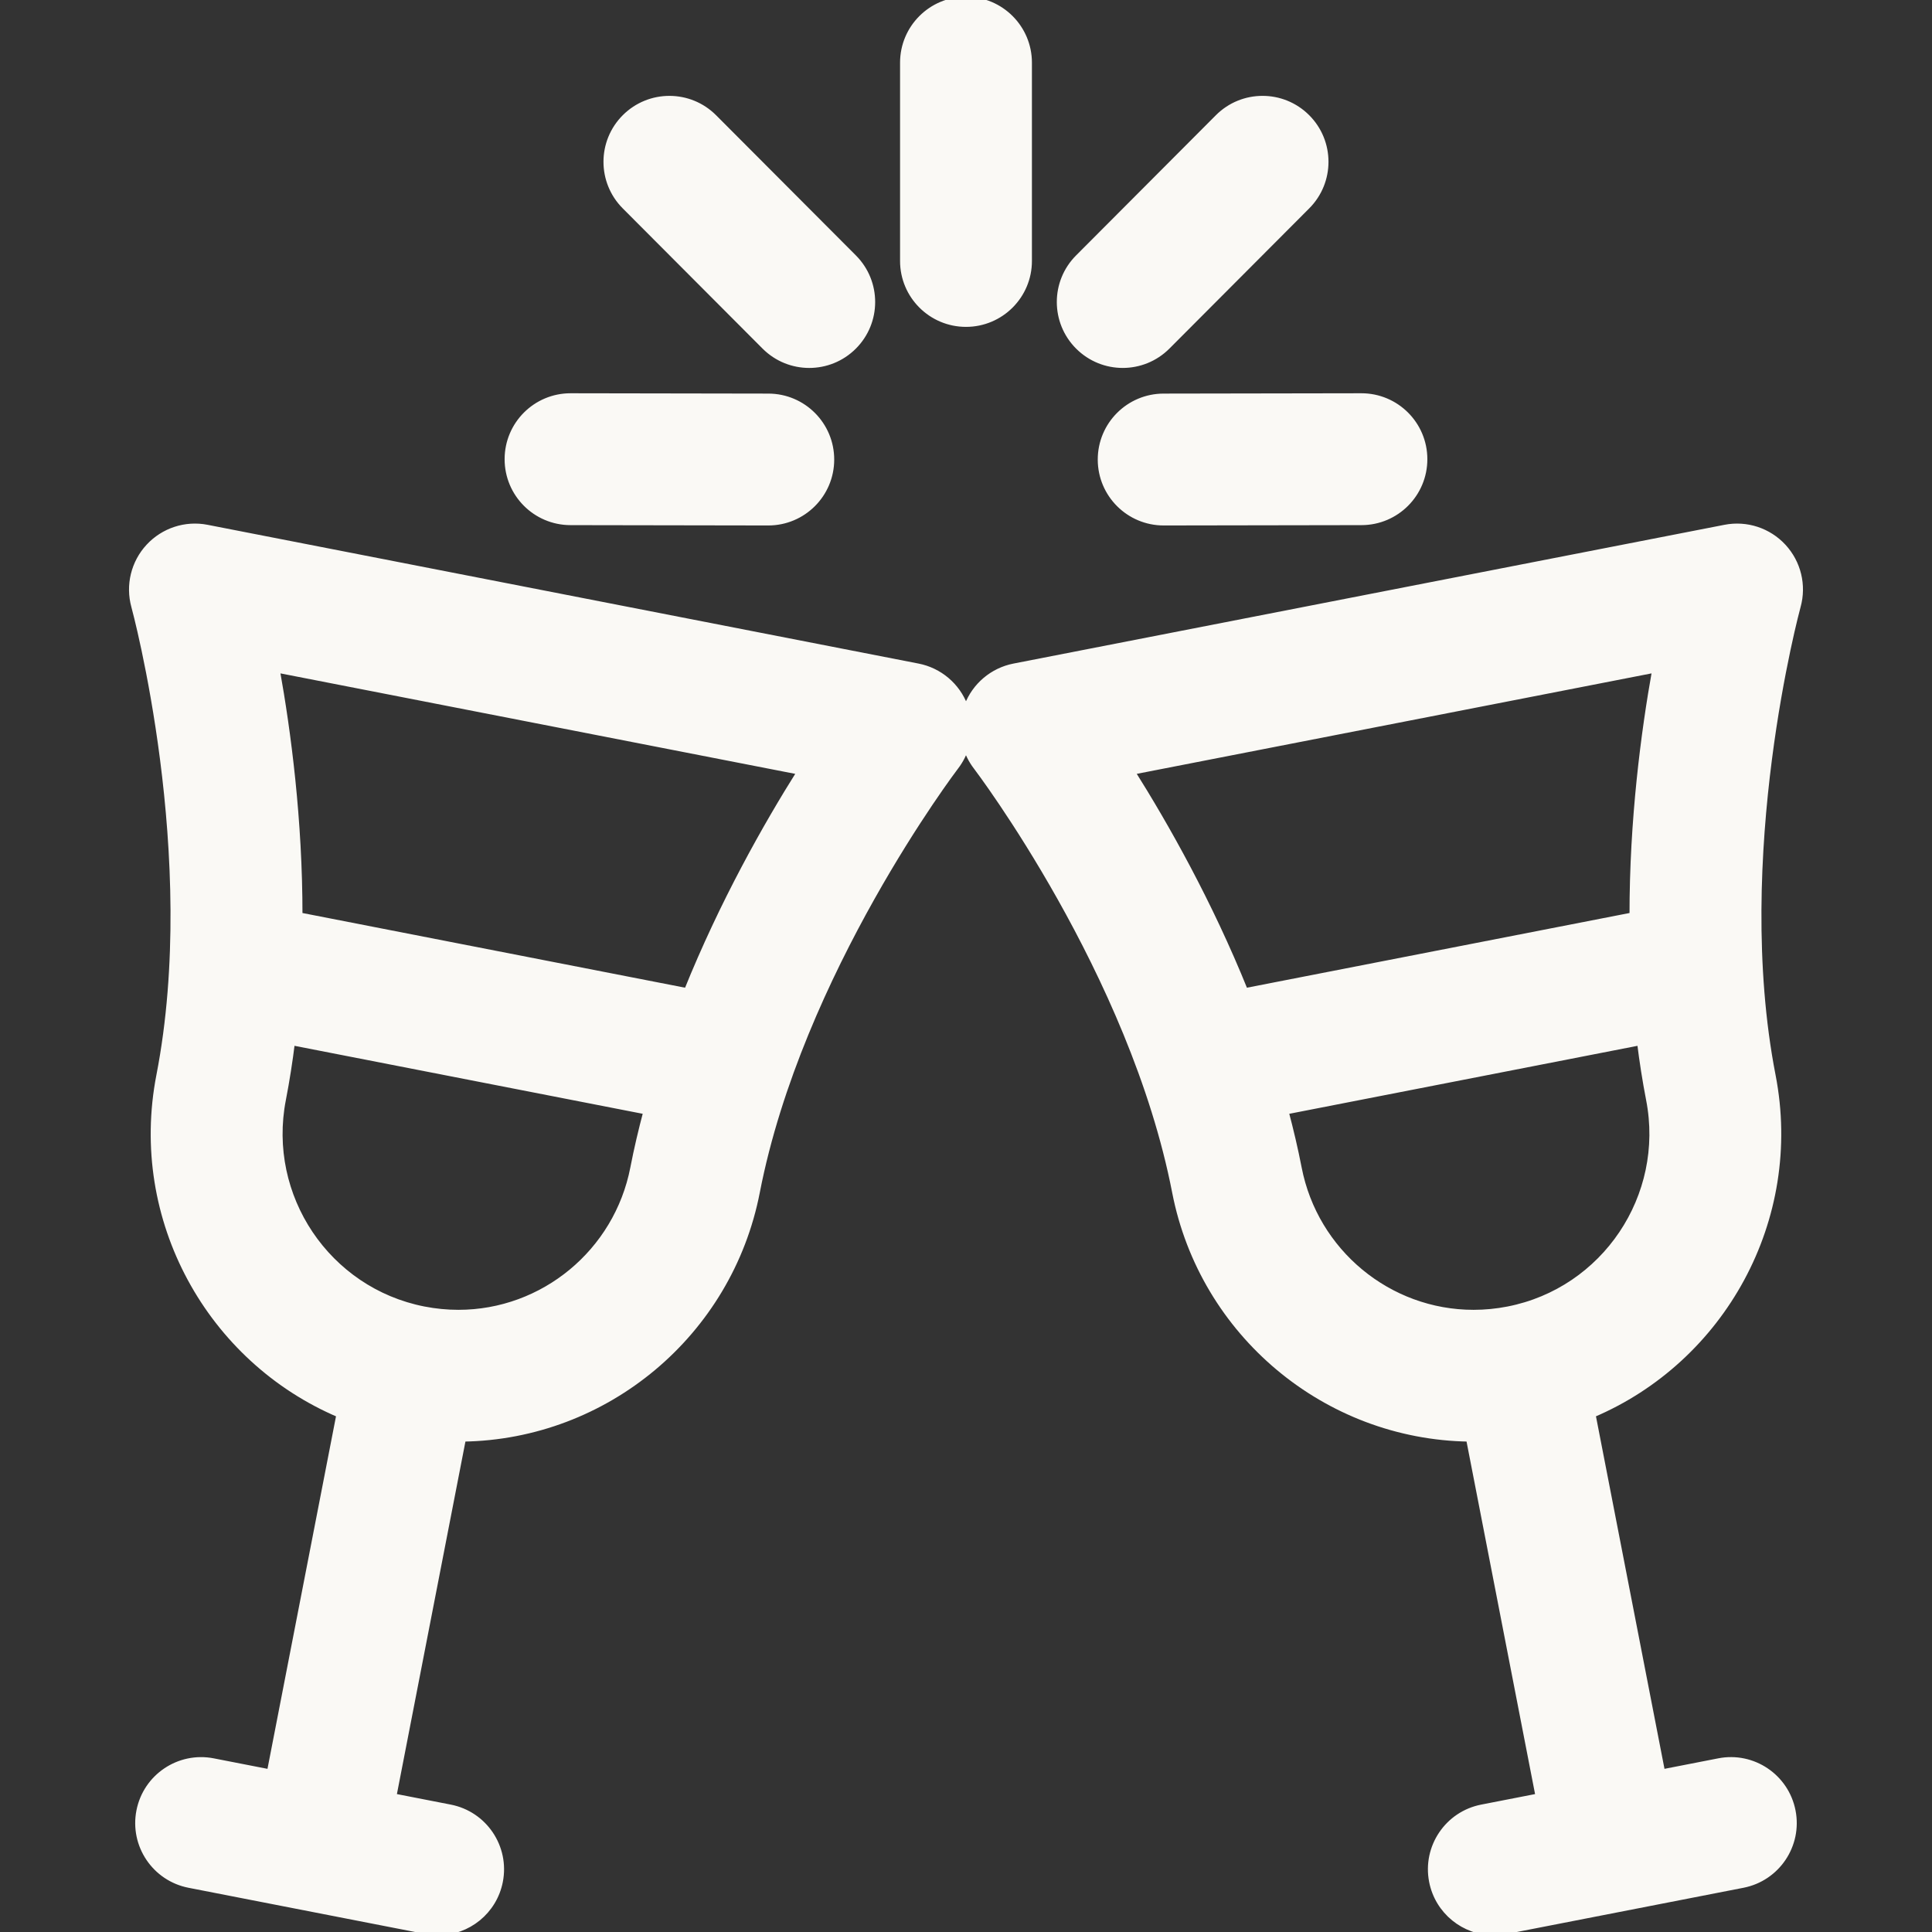 <svg xmlns="http://www.w3.org/2000/svg" xmlns:xlink="http://www.w3.org/1999/xlink" fill="#FAF9F5" height="800px" width="800px" id="Capa_1" viewBox="0 0 297 297" xml:space="preserve" stroke="#FAF9F5"><rect x="0" y="0" width="297" height="297" fill="#333333" stroke="none"/><g id="SVGRepo_bgCarrier" stroke-width="0"></g><g id="SVGRepo_tracerCarrier" stroke-linecap="round" stroke-linejoin="round"></g><g id="SVGRepo_iconCarrier"> <g> <path d="M274.104,84.082c-2.266-2.452-5.639-3.557-8.92-2.914l-109.288,21.33c-3.273,0.638-5.98,2.927-7.162,6.045 c-0.094,0.249-0.16,0.505-0.233,0.758c-0.072-0.252-0.137-0.507-0.231-0.755c-1.18-3.121-3.892-5.41-7.167-6.049L31.814,81.167 c-3.281-0.642-6.647,0.464-8.914,2.913c-2.268,2.448-3.106,5.898-2.219,9.115c0.104,0.38,10.41,38.407,3.853,72.155 c-4.293,22.094,7.761,43.646,27.686,52.076l-10.705,55.077l-8.747-1.707c-5.221-1.021-10.285,2.388-11.303,7.612 c-1.02,5.224,2.388,10.284,7.612,11.303l36.429,7.109c0.623,0.122,1.244,0.181,1.856,0.181c4.518,0,8.55-3.192,9.447-7.793 c1.02-5.224-2.388-10.284-7.612-11.303l-8.767-1.711l10.706-55.081c22.01-0.316,40.951-16.14,45.173-37.869 c6.559-33.747,30.353-65.112,30.589-65.419c0.739-0.962,1.272-2.041,1.602-3.172c0.329,1.128,0.86,2.205,1.596,3.166 c0.239,0.312,24.033,31.678,30.592,65.425c4.224,21.731,23.162,37.554,45.174,37.869l10.706,55.081l-8.767,1.711 c-5.224,1.019-8.632,6.079-7.612,11.303c0.897,4.601,4.929,7.793,9.447,7.793c0.612,0,1.233-0.058,1.856-0.181l36.429-7.109 c5.224-1.019,8.632-6.079,7.612-11.303c-1.018-5.224-6.078-8.64-11.303-7.612l-8.747,1.707l-10.706-55.078 c19.927-8.43,31.98-29.981,27.686-52.075c-6.557-33.748,3.748-71.775,3.851-72.148C277.209,89.984,276.372,86.533,274.104,84.082z M70.468,201.855c-1.761,0-3.543-0.173-5.295-0.515c-0.003,0-0.007-0.002-0.01-0.002c-0.002-0.001-0.004-0.001-0.005-0.001 c-14.867-2.909-24.604-17.4-21.706-32.312c0.571-2.94,1.03-5.896,1.395-8.848l54.571,10.653c-0.768,2.878-1.455,5.792-2.027,8.735 C94.882,192.482,83.559,201.855,70.468,201.855z M105.621,152.406l-59.622-11.639c0.013-14.714-1.763-28.216-3.5-37.878 l80.553,15.722C117.824,126.912,111.121,138.763,105.621,152.406z M254.499,102.888c-1.736,9.662-3.512,23.165-3.5,37.878 l-59.622,11.639c-5.5-13.643-12.203-25.494-17.431-33.796L254.499,102.888z M231.825,201.34c-1.75,0.343-3.533,0.516-5.295,0.516 c-13.091,0-24.413-9.374-26.923-22.289c-0.572-2.944-1.258-5.858-2.027-8.735l54.571-10.653c0.365,2.953,0.824,5.909,1.395,8.849 C256.446,183.941,246.702,198.437,231.825,201.34z"></path> <path d="M148.499,49.75c5.322,0,9.636-4.315,9.636-9.636V9.636c0-5.321-4.315-9.636-9.636-9.636c-5.322,0-9.636,4.315-9.636,9.636 v30.477C138.863,45.435,143.178,49.75,148.499,49.75z"></path> <path d="M117.576,53.231c1.883,1.888,4.352,2.832,6.824,2.832c2.462,0,4.924-0.937,6.805-2.813 c3.768-3.758,3.776-9.859,0.019-13.628L109.731,18.07c-3.758-3.768-9.858-3.777-13.628-0.019 c-3.768,3.758-3.776,9.859-0.019,13.628L117.576,53.231z"></path> <path d="M87.693,80.227l30.396,0.051c0.006,0,0.011,0,0.016,0c5.315,0,9.628-4.303,9.636-9.62c0.008-5.321-4.298-9.644-9.62-9.652 l-30.396-0.051c-0.006,0-0.011,0-0.016,0c-5.315,0-9.628,4.303-9.636,9.62C78.064,75.897,82.371,80.219,87.693,80.227z"></path> <path d="M172.596,56.062c2.47,0,4.941-0.944,6.824-2.832l21.491-21.552c3.758-3.769,3.749-9.871-0.019-13.628 s-9.87-3.75-13.628,0.019l-21.491,21.552c-3.758,3.769-3.749,9.871,0.019,13.628C167.673,55.125,170.135,56.062,172.596,56.062z"></path> <path d="M169.254,70.658c0.008,5.317,4.321,9.62,9.636,9.62c0.005,0,0.011,0,0.016,0l30.397-0.051 c5.322-0.008,9.629-4.331,9.62-9.652c-0.008-5.317-4.321-9.62-9.636-9.62c-0.005,0-0.011,0-0.016,0l-30.397,0.051 C173.551,61.014,169.245,65.336,169.254,70.658z"></path> </g> </g></svg>